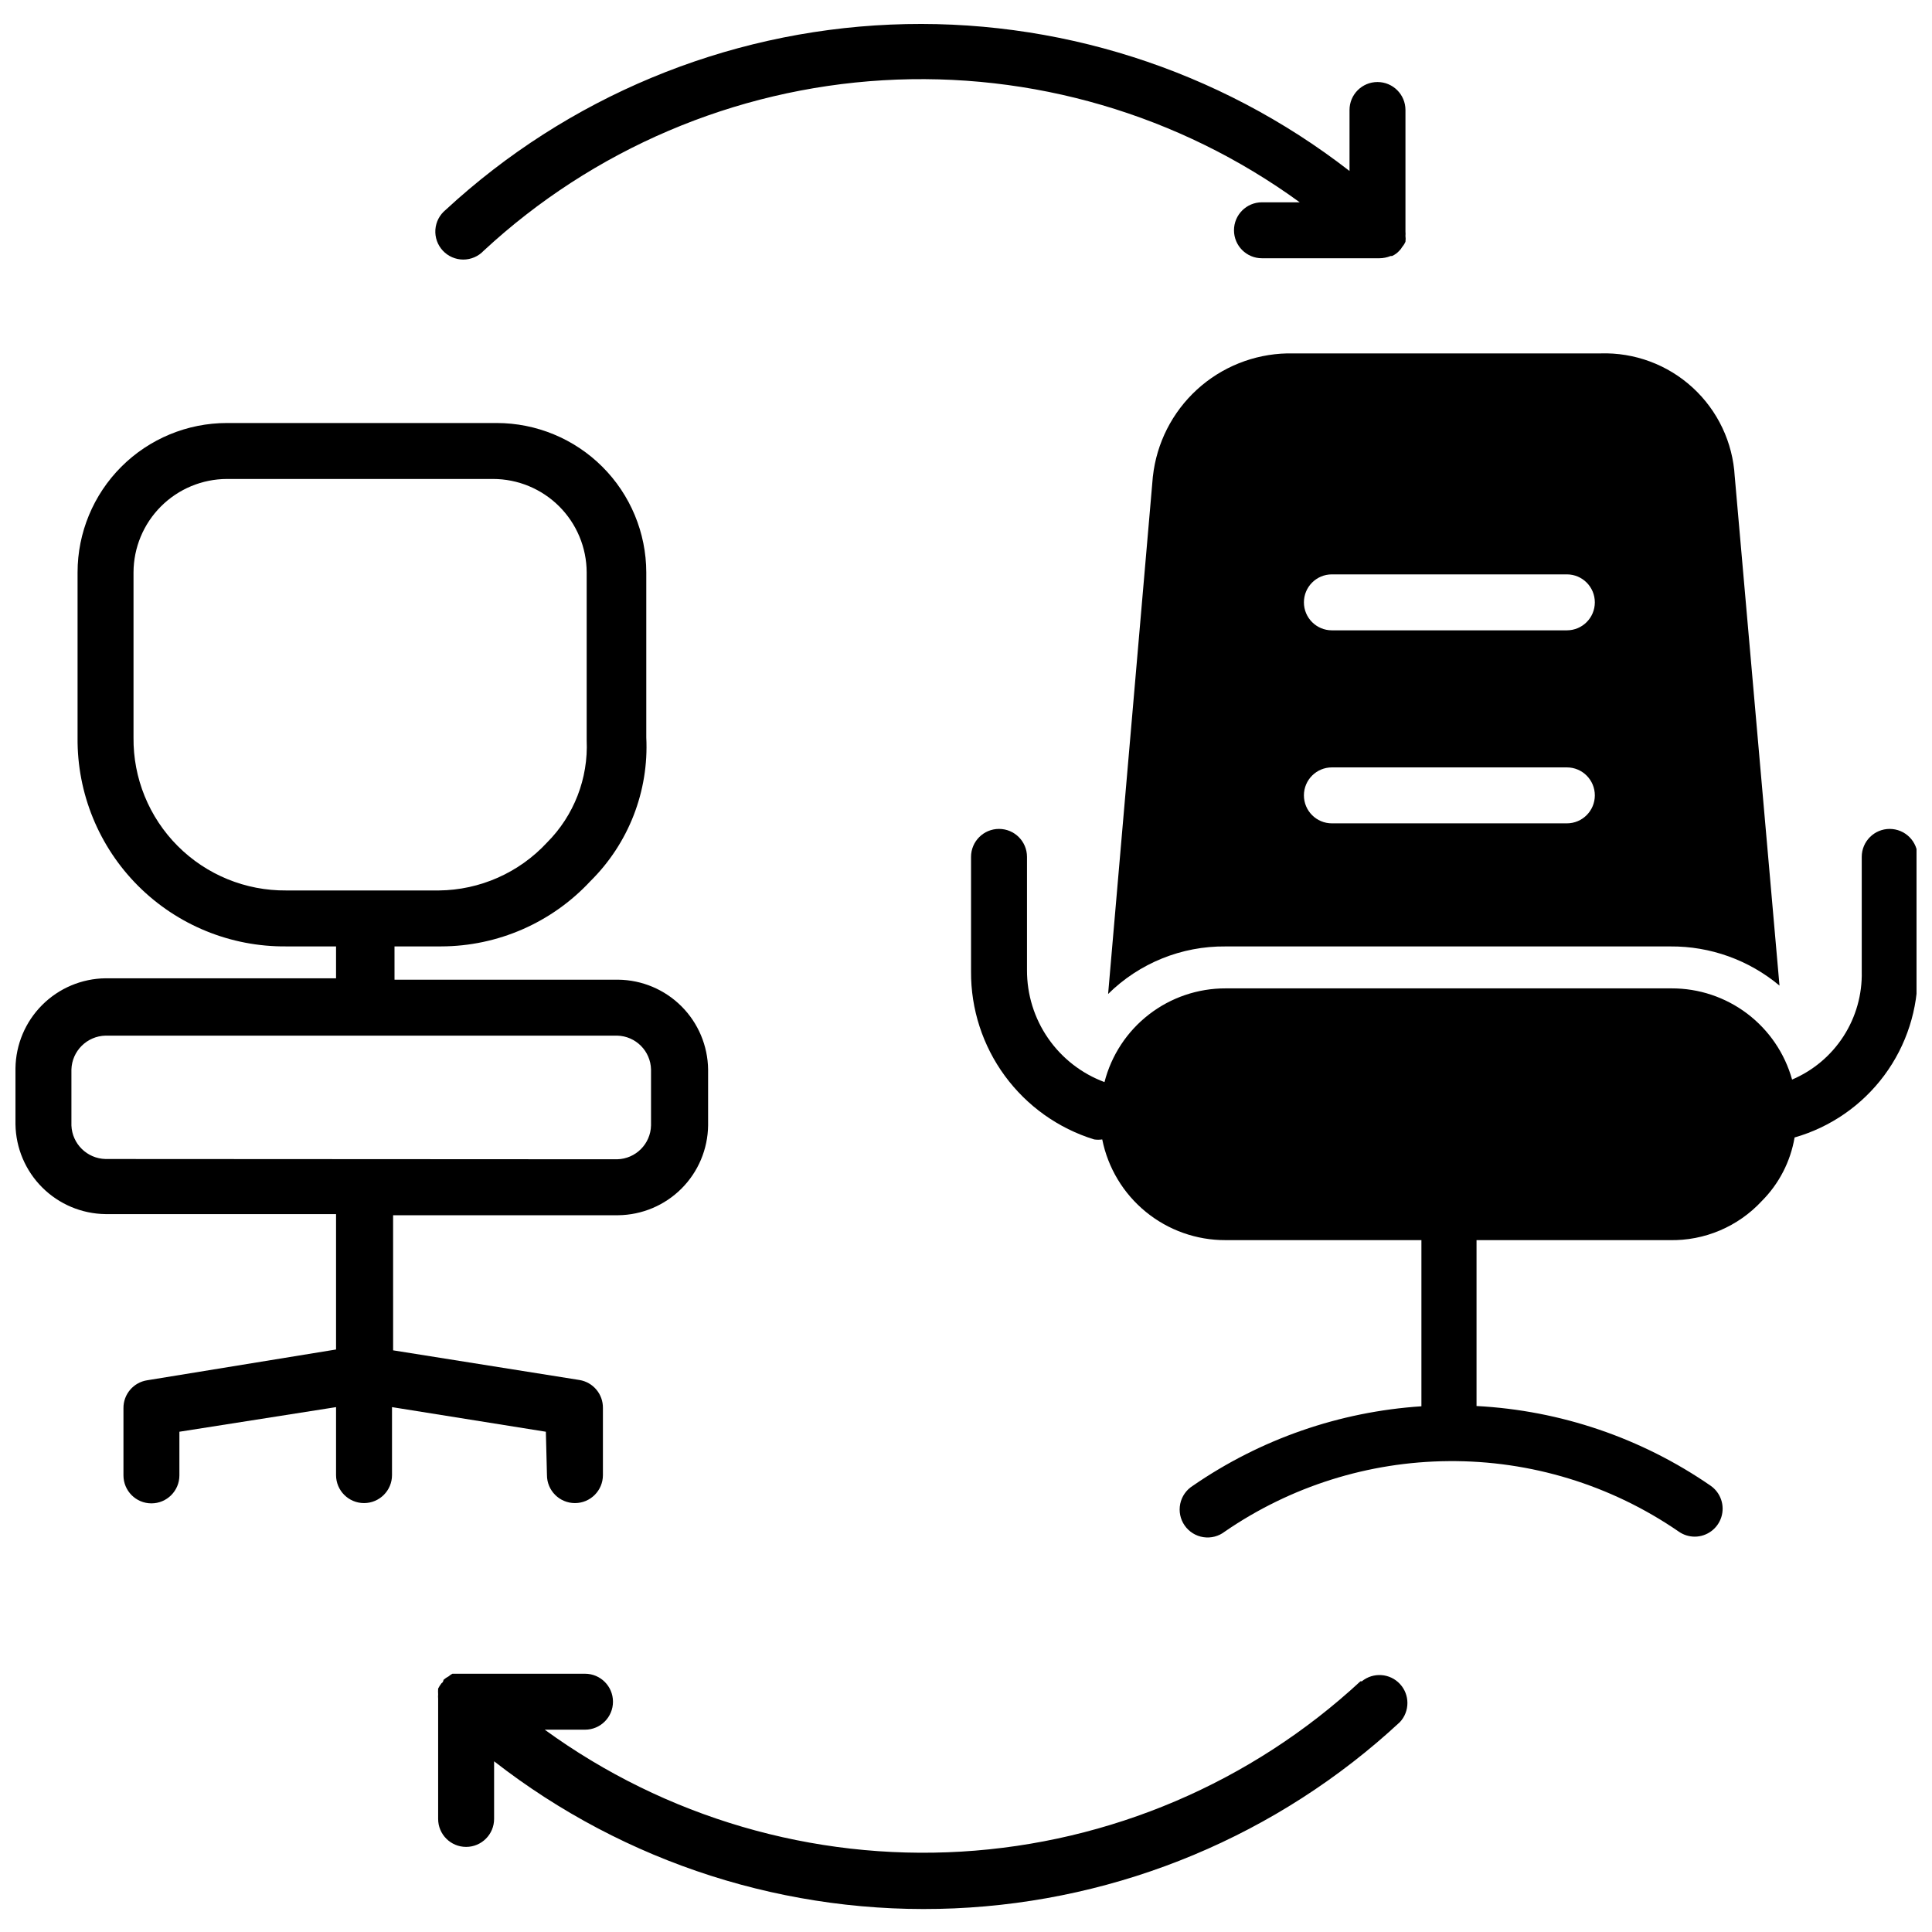 <?xml version="1.0" encoding="UTF-8"?>
<!-- Uploaded to: SVG Repo, www.svgrepo.com, Generator: SVG Repo Mixer Tools -->
<svg width="800px" height="800px" version="1.1" viewBox="144 144 512 512" xmlns="http://www.w3.org/2000/svg">
 <defs>
  <clipPath id="b">
   <path d="m148.09 256h183.91v287h-183.91z"/>
  </clipPath>
  <clipPath id="a">
   <path d="m401 363h250.9v189h-250.9z"/>
  </clipPath>
 </defs>
 <path d="m272.19 210.44c28.977-26.863 66.383-42.828 105.83-45.168 39.441-2.34 78.473 9.094 110.42 32.34h-10.012c-4.094 0-7.41 3.32-7.41 7.414s3.316 7.414 7.41 7.414h31.137c1.02-0.012 2.023-0.211 2.965-0.594h0.371c0.77-0.34 1.453-0.844 2.004-1.48 0.266-0.262 0.492-0.562 0.664-0.891 0.367-0.422 0.668-0.898 0.891-1.41 0.07-0.516 0.07-1.039 0-1.555 0.035-0.371 0.035-0.742 0-1.113v-32.246c0-4.098-3.316-7.414-7.414-7.414-4.094 0-7.41 3.316-7.41 7.414v16.16c-34.676-26.934-77.789-40.68-121.66-38.793-43.863 1.887-85.637 19.285-117.87 49.098-1.594 1.293-2.582 3.191-2.727 5.242-0.141 2.047 0.57 4.066 1.973 5.566 1.398 1.504 3.363 2.359 5.414 2.363 2.055 0 4.019-0.848 5.422-2.348z"/>
 <path d="m504.53 589.56c-28.973 26.844-66.363 42.797-105.79 45.137-39.426 2.336-78.441-9.082-110.38-32.312h10.676-0.004c4.098 0 7.414-3.32 7.414-7.414s-3.316-7.414-7.414-7.414h-35.137c-0.352 0.18-0.676 0.402-0.965 0.668-0.508 0.262-0.98 0.586-1.406 0.965 0 0 0 0.594-0.52 0.891v-0.004c-0.34 0.441-0.637 0.914-0.891 1.41-0.035 0.52-0.035 1.039 0 1.559-0.035 0.367-0.035 0.742 0 1.109v31.879c0 4.094 3.32 7.414 7.414 7.414s7.414-3.32 7.414-7.414v-15.273c34.723 27.062 77.945 40.883 121.93 38.98 43.984-1.902 85.852-19.398 118.11-49.359 2.66-2.844 2.668-7.266 0.012-10.117-2.656-2.852-7.066-3.16-10.094-0.703z"/>
 <g clip-path="url(#b)">
  <path d="m288.95 534.92c0 4.094 3.32 7.414 7.414 7.414s7.414-3.32 7.414-7.414v-17.793c0.047-3.672-2.602-6.824-6.227-7.414l-49.371-7.859-0.004-35.805h59.68c6.285-0.078 12.297-2.609 16.742-7.055 4.445-4.445 6.977-10.453 7.055-16.742v-14.828 0.004c-0.078-6.289-2.609-12.297-7.055-16.742-4.445-4.449-10.457-6.981-16.742-7.055h-59.305l-0.004-8.824h12.383c14.992-0.035 29.301-6.289 39.512-17.273 10.145-10.012 15.535-23.871 14.828-38.102v-43.742c-0.02-10.504-4.207-20.574-11.645-27.996-7.434-7.422-17.512-11.59-28.02-11.59h-71.465c-10.496 0-20.566 4.172-27.992 11.594-7.422 7.426-11.594 17.496-11.594 27.992v43.812c-0.141 14.711 5.641 28.859 16.043 39.262s24.551 16.184 39.262 16.043h13.195v8.453h-61.086c-6.309 0.074-12.336 2.617-16.793 7.074-4.461 4.461-7 10.488-7.078 16.797v14.828-0.004c0.098 6.297 2.644 12.305 7.102 16.746 4.457 4.445 10.477 6.977 16.77 7.051h61.086v35.879l-50.039 8.156c-3.656 0.555-6.344 3.719-6.301 7.414v17.793c0 4.094 3.316 7.414 7.41 7.414s7.414-3.32 7.414-7.414v-11.566l41.516-6.523v18.016c0 4.094 3.32 7.414 7.414 7.414s7.414-3.32 7.414-7.414v-18.016l40.773 6.523zm-69.09-154.94c-10.777 0.098-21.145-4.144-28.758-11.773-7.617-7.629-11.84-18-11.719-28.777v-43.742c0.02-6.559 2.633-12.848 7.273-17.484 4.641-4.641 10.926-7.254 17.484-7.273h70.504c6.574 0 12.879 2.606 17.531 7.246 4.656 4.641 7.281 10.941 7.301 17.512v44.48c0.453 10.121-3.367 19.969-10.527 27.133-7.41 7.996-17.789 12.582-28.688 12.68zm-47.891 71.168c-4.891-0.117-8.852-4.012-9.043-8.898v-14.828 0.004c0.156-4.918 4.125-8.855 9.043-8.973h135.59c4.906 0.117 8.852 4.066 8.969 8.973v14.828-0.004c-0.117 4.906-4.062 8.852-8.969 8.969z"/>
 </g>
 <g clip-path="url(#a)">
  <path d="m644.79 363.67c-4.094 0-7.41 3.32-7.41 7.414v30.395c0.141 6.07-1.543 12.043-4.836 17.145-3.289 5.102-8.035 9.098-13.625 11.473-1.945-6.973-6.129-13.109-11.898-17.477-5.773-4.363-12.816-6.715-20.055-6.691h-118.17c-7.348-0.016-14.496 2.414-20.309 6.914-5.812 4.496-9.961 10.801-11.789 17.922-6.047-2.25-11.258-6.297-14.93-11.598-3.676-5.305-5.629-11.605-5.606-18.059v-30.023c0-4.094-3.32-7.414-7.414-7.414s-7.414 3.32-7.414 7.414v30.395c-0.059 9.934 3.082 19.625 8.957 27.633 5.875 8.012 14.172 13.918 23.664 16.848 0.711 0.105 1.434 0.105 2.148 0 1.512 7.547 5.598 14.336 11.562 19.203 5.965 4.871 13.434 7.516 21.129 7.484h51.895v44.035c-21.719 1.426-42.648 8.699-60.566 21.055-1.727 1.07-2.938 2.805-3.352 4.797-0.41 1.992 0.012 4.062 1.172 5.734 1.16 1.668 2.957 2.789 4.965 3.094 2.012 0.309 4.059-0.223 5.664-1.469 17.461-12.008 38.117-18.516 59.309-18.68 21.773-0.195 43.078 6.328 61.012 18.68 1.238 0.867 2.715 1.332 4.227 1.336 3.234-0.008 6.09-2.113 7.055-5.199 0.969-3.086-0.18-6.441-2.832-8.293-18.324-12.652-39.809-19.969-62.047-21.129v-43.961h51.152c9.262 0.199 18.168-3.578 24.461-10.379 4.562-4.578 7.59-10.457 8.676-16.828 9.512-2.719 17.863-8.504 23.762-16.449 5.898-7.945 9.008-17.617 8.855-27.512v-30.395c0-1.965-0.781-3.852-2.172-5.242s-3.273-2.172-5.242-2.172z"/>
 </g>
 <path d="m449.52 270.27-11.859 137.15-0.004-0.004c8.285-8.184 19.492-12.719 31.137-12.602h117.88c10.562-0.082 20.812 3.598 28.91 10.379l-11.859-134.92h-0.004c-0.496-9.008-4.5-17.461-11.148-23.555-6.648-6.098-15.418-9.348-24.434-9.062h-83.031c-8.875 0.195-17.379 3.613-23.926 9.613-6.547 6.004-10.688 14.176-11.656 23.004zm47.445 25.945h62.273c4.094 0 7.41 3.32 7.41 7.414s-3.316 7.414-7.41 7.414h-62.273c-4.094 0-7.414-3.32-7.414-7.414s3.32-7.414 7.414-7.414zm0 51.152h62.273c4.094 0 7.41 3.32 7.41 7.414s-3.316 7.414-7.41 7.414h-62.273c-4.094 0-7.414-3.32-7.414-7.414s3.32-7.414 7.414-7.414z"/>
</svg>